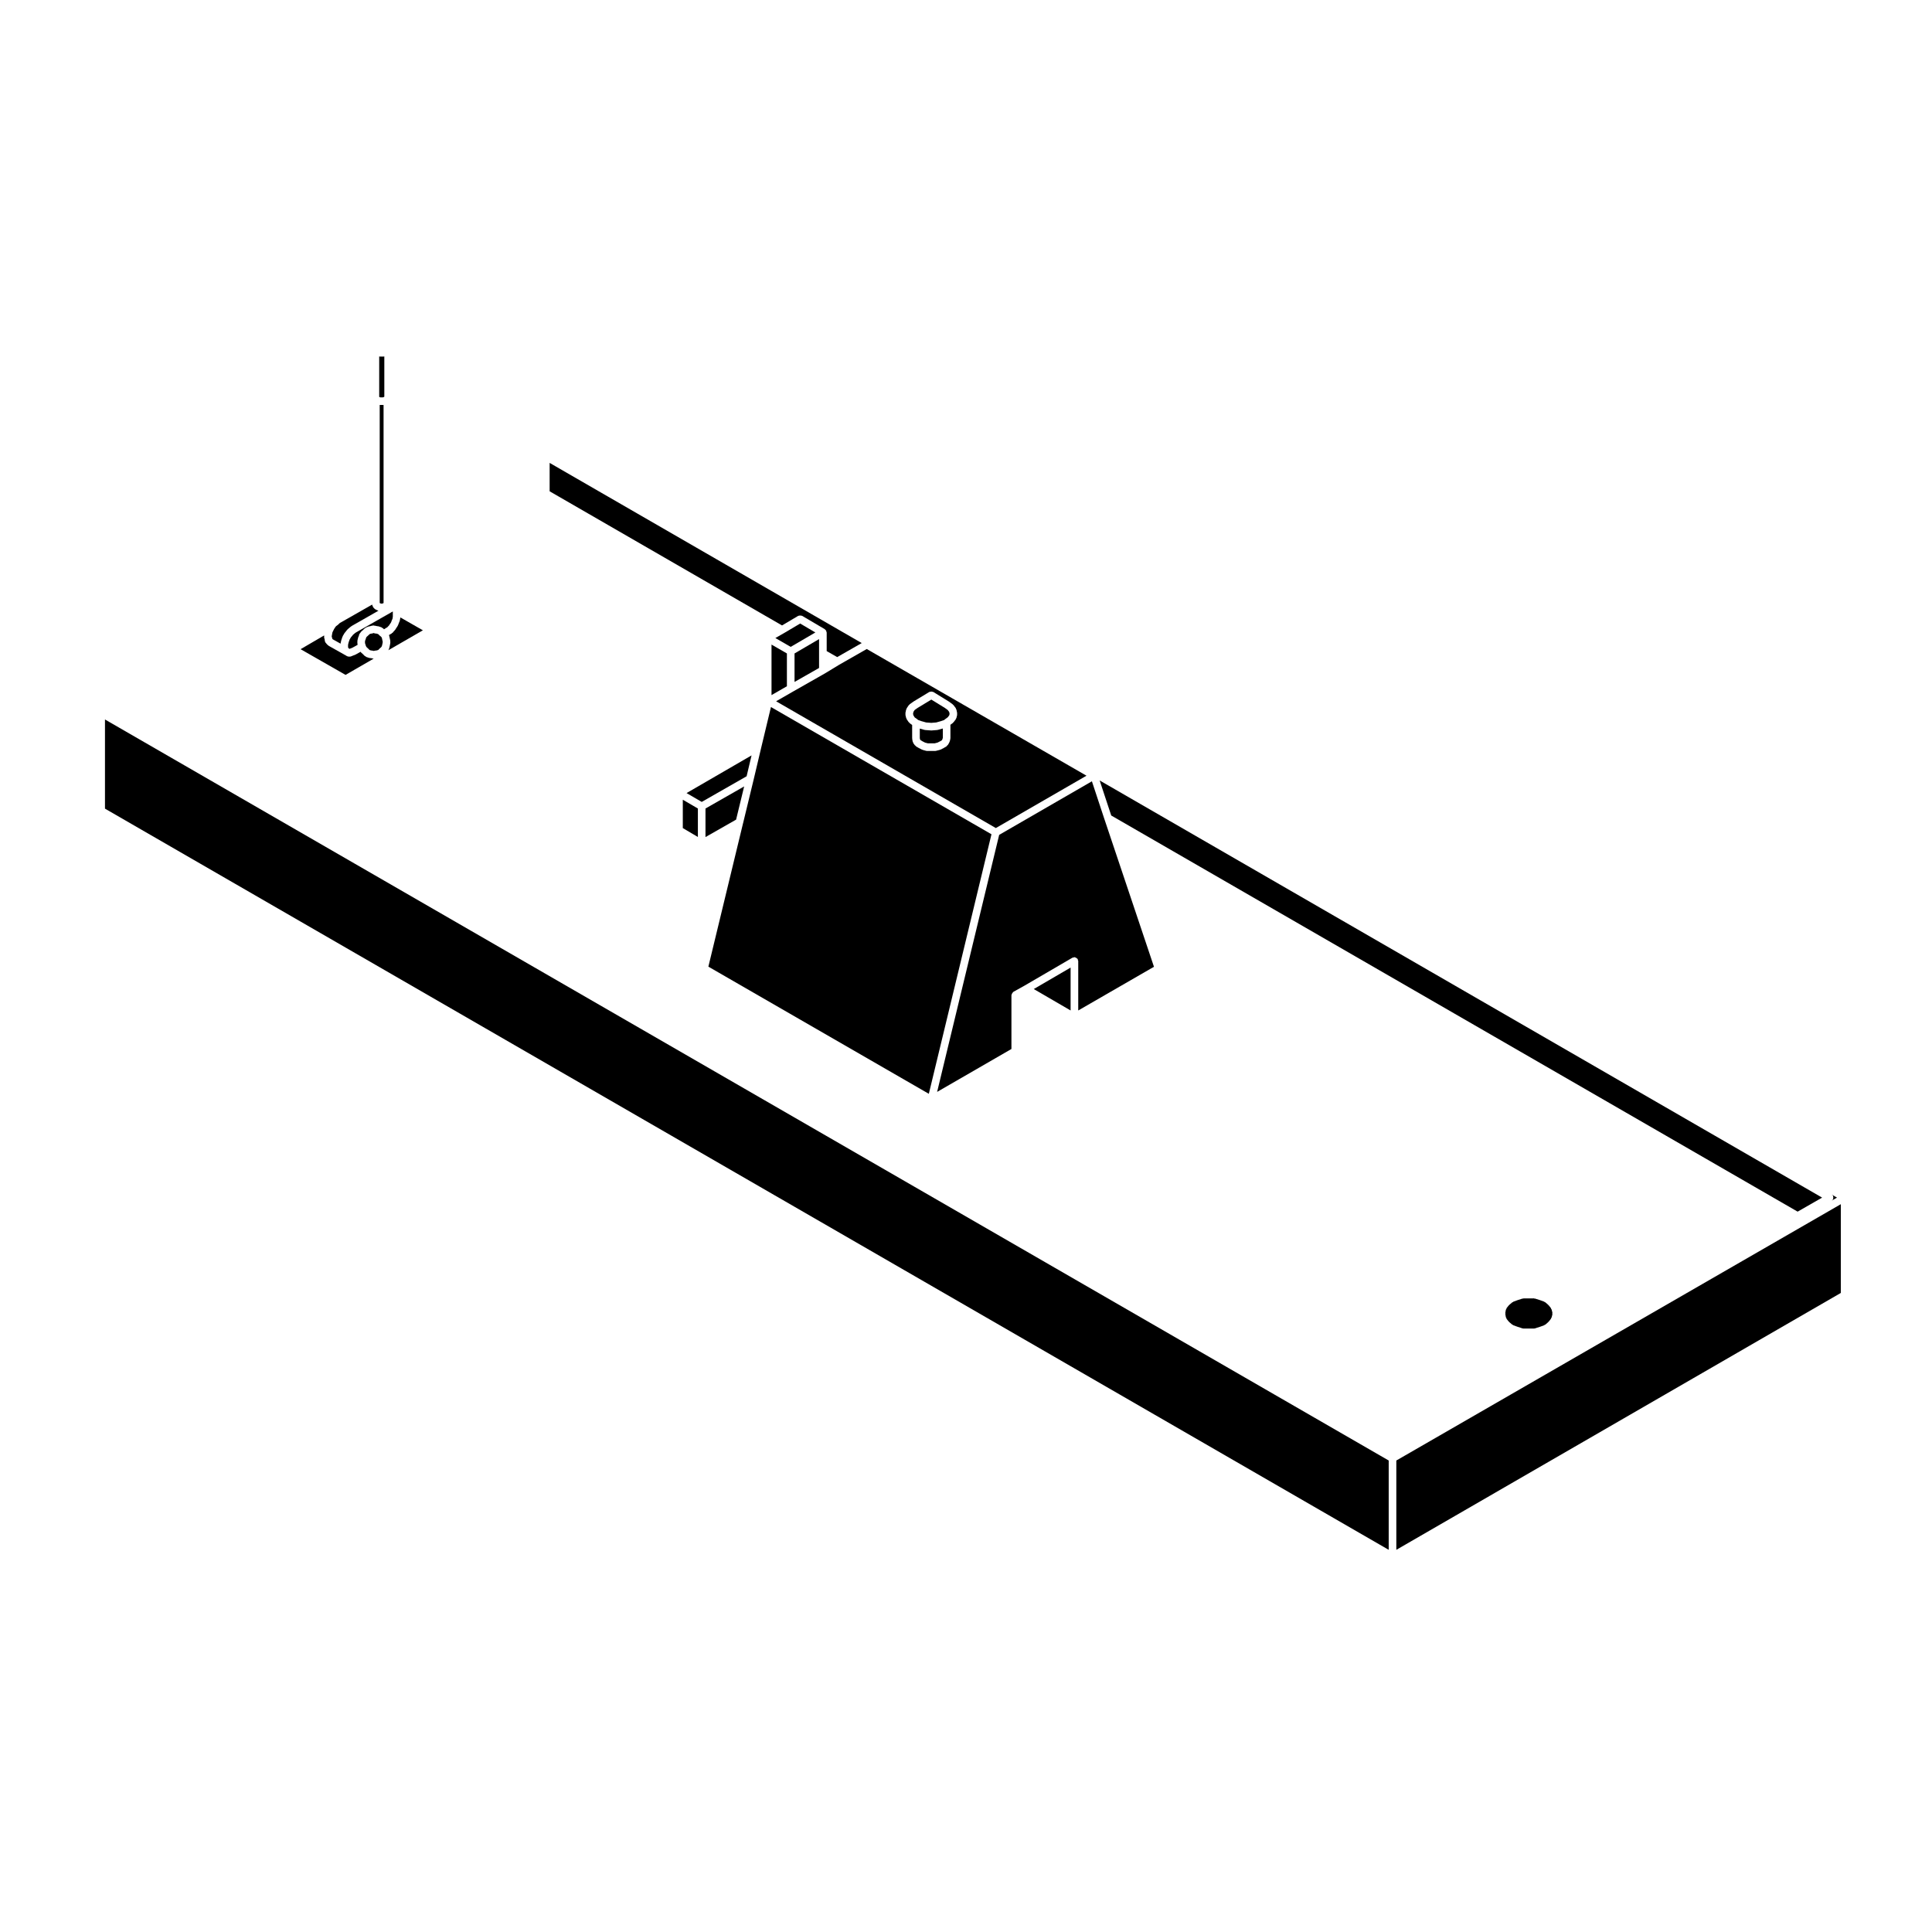<?xml version="1.0" encoding="UTF-8"?>
<!-- Uploaded to: ICON Repo, www.svgrepo.com, Generator: ICON Repo Mixer Tools -->
<svg fill="#000000" width="800px" height="800px" version="1.1" viewBox="144 144 512 512" xmlns="http://www.w3.org/2000/svg">
 <g>
  <path d="m408.79 365.25-16.445 68.117 19.695-11.375v-14.27c0-0.055 0.051-0.086 0.055-0.133 0.02-0.133 0.082-0.227 0.141-0.336 0.07-0.117 0.121-0.215 0.23-0.297 0.039-0.031 0.051-0.09 0.09-0.109l2.906-1.617 12.762-7.438c0.086-0.051 0.172-0.012 0.262-0.035 0.09-0.023 0.145-0.105 0.246-0.105 0.051 0 0.082 0.047 0.125 0.055 0.125 0.016 0.227 0.074 0.332 0.137 0.117 0.07 0.223 0.121 0.309 0.23 0.031 0.035 0.082 0.039 0.105 0.082 0.047 0.086 0.016 0.172 0.035 0.262 0.031 0.09 0.105 0.145 0.105 0.246v13.125l20.07-11.582-13.121-39.09c0-0.004-0.004-0.004-0.004-0.004l-3.324-10.062z"/>
  <path d="m392.39 337.45c-0.012 0-0.016 0.012-0.02 0.012l-1.477 0.117c-0.023 0.004-0.055 0.004-0.086 0.004-0.02 0-0.051 0-0.074-0.004l-1.562-0.117c-0.012 0-0.012-0.012-0.02-0.012-0.059-0.004-0.117-0.012-0.176-0.023l-1.223-0.344v2.504l0.066 0.359 0.16 0.215 0.465 0.281 0.695 0.352 0.715 0.191h1.855l0.742-0.188 0.734-0.371 0.406-0.242 0.141-0.242 0.125-0.418v-2.465l-1.301 0.363c-0.055 0.02-0.113 0.023-0.168 0.027z"/>
  <path d="m289.66 274.2 61.586 35.547 4.297-2.543c0.047-0.031 0.098 0 0.141-0.02 0.121-0.055 0.23-0.055 0.359-0.055 0.137-0.004 0.258-0.004 0.379 0.051 0.047 0.02 0.102-0.004 0.141 0.02l6.019 3.543c0.039 0.023 0.039 0.082 0.082 0.105 0.07 0.055 0.117 0.105 0.172 0.176 0.031 0.035 0.086 0.035 0.105 0.082 0.031 0.047 0 0.098 0.02 0.137 0.039 0.086 0.059 0.152 0.07 0.246 0.012 0.047 0.051 0.074 0.051 0.121v4.941l2.785 1.586 6.5-3.719-82.707-47.742z"/>
  <path d="m341.86 349.72 1.309-5.531-17.223 9.984 4.019 2.344z"/>
  <path d="m366.37 320.18-3.773 2.293c-0.004 0.004-0.016 0-0.02 0.004s-0.004 0.012-0.012 0.012l-8.504 4.836c-0.004 0-0.004 0.004-0.004 0.004l-4.379 2.516 58.23 33.598 24.023-13.875-58.234-33.574zm17.758 11.879c0.02-0.07 0.09-0.105 0.109-0.16 0.023-0.07 0-0.141 0.047-0.203l0.539-0.805c0.039-0.055 0.105-0.055 0.156-0.102 0.039-0.051 0.039-0.117 0.102-0.156l0.953-0.68c0.012-0.012 0.023 0 0.039-0.012 0.012-0.004 0.012-0.023 0.02-0.031l4.191-2.539c0.055-0.031 0.109-0.004 0.168-0.023 0.105-0.047 0.188-0.059 0.297-0.066 0.059-0.004 0.102-0.012 0.156-0.004 0.105 0.012 0.176 0.035 0.277 0.074 0.051 0.02 0.105-0.004 0.156 0.023l4.117 2.539c0.016 0.004 0.012 0.023 0.023 0.031 0.012 0.012 0.023 0 0.035 0.012l0.941 0.68c0.051 0.031 0.047 0.098 0.086 0.125 0.039 0.039 0.102 0.035 0.133 0.082l0.613 0.805c0.051 0.07 0.023 0.145 0.059 0.223 0.035 0.074 0.105 0.105 0.121 0.188l0.195 0.953c0.02 0.082-0.039 0.141-0.039 0.215 0 0.082 0.055 0.141 0.035 0.223l-0.195 0.816c-0.02 0.09-0.098 0.137-0.137 0.211-0.023 0.055-0.004 0.117-0.047 0.168l-0.613 0.797c-0.031 0.039-0.086 0.023-0.117 0.059-0.039 0.039-0.035 0.105-0.086 0.137l-0.59 0.43v3.613c0 0.055-0.051 0.09-0.059 0.141-0.004 0.055 0.035 0.102 0.02 0.152l-0.207 0.68c-0.02 0.051-0.07 0.074-0.09 0.121-0.02 0.035 0 0.07-0.02 0.105l-0.344 0.57c-0.035 0.055-0.105 0.039-0.152 0.09-0.074 0.086-0.098 0.195-0.191 0.258l-0.684 0.402c-0.016 0.004-0.023 0.004-0.035 0.012-0.012 0.004-0.012 0.02-0.02 0.023l-0.816 0.414c-0.051 0.023-0.105 0.02-0.156 0.039-0.02 0.004-0.031 0.031-0.051 0.035l-1.004 0.258c-0.09 0.023-0.168 0.035-0.25 0.035h-2.106c-0.086 0-0.172-0.012-0.262-0.035l-0.945-0.258c-0.02-0.004-0.031-0.035-0.051-0.039-0.051-0.016-0.102-0.012-0.145-0.035l-0.805-0.414c-0.012-0.004-0.012-0.02-0.02-0.023-0.016-0.004-0.031 0-0.047-0.012l-0.676-0.402c-0.07-0.047-0.082-0.133-0.137-0.191-0.051-0.047-0.117-0.031-0.156-0.082l-0.414-0.57c-0.039-0.059-0.02-0.125-0.051-0.191-0.035-0.082-0.105-0.125-0.125-0.223l-0.125-0.68c-0.004-0.035 0.023-0.059 0.02-0.098 0-0.035-0.035-0.055-0.035-0.09l-0.004-3.551-0.664-0.48c-0.059-0.047-0.059-0.121-0.105-0.176-0.039-0.039-0.105-0.023-0.133-0.07l-0.543-0.797c-0.035-0.051-0.012-0.105-0.035-0.16-0.031-0.066-0.098-0.105-0.109-0.176l-0.195-0.816c-0.02-0.082 0.039-0.141 0.039-0.215-0.004-0.082-0.059-0.137-0.047-0.215z"/>
  <path d="m386.39 334.11 0.812 0.586c0.031 0.02 0.023 0.059 0.051 0.082l0.867 0.316 1.309 0.367 1.375 0.105 1.301-0.105 1.289-0.363 0.875-0.301c0.031-0.031 0.031-0.074 0.059-0.102l0.832-0.605 0.395-0.516 0.098-0.395-0.105-0.508-0.387-0.508-0.785-0.57-3.562-2.195-3.633 2.195-0.781 0.555-0.328 0.492-0.109 0.539 0.102 0.406z"/>
  <path d="m406.75 365.09-58.438-33.719-2.641 10.996-1.949 8.238-0.004 0.004-0.004 0.031-2.777 11.461-0.012 0.031-9.199 38.039 58.422 33.699z"/>
  <path d="m626.88 461.38-191.46-110.55 3.07 9.289 181.9 104.98z"/>
  <path d="m324.95 363.45 3.996 2.359v-7.543l-3.996-2.332z"/>
  <path d="m629.56 460.72c0.066 0.066 0.156 0.082 0.207 0.16 0.023 0.039 0 0.09 0.02 0.133 0.051 0.121 0.051 0.238 0.051 0.371-0.004 0.133 0 0.242-0.051 0.363-0.02 0.047 0.004 0.098-0.02 0.133-0.031 0.059-0.109 0.039-0.152 0.09-0.055 0.066-0.086 0.137-0.145 0.191l1.355-0.781-1.355-0.781c0.047 0.031 0.055 0.086 0.09 0.121z"/>
  <path d="m514.04 554.72 117.8-68.078v-23.52l-117.8 67.93z"/>
  <path d="m427.72 400.42-9.762 5.688 9.762 5.676z"/>
  <path d="m341.21 352.41-10.25 5.856v7.566l8.113-4.621z"/>
  <path d="m245.18 251.32h-0.473c-0.031 0-0.051-0.012-0.082-0.012v52.504l0.137 0.059 0.215 0.098h0.316l0.223-0.098 0.133-0.059v-52.5c-0.023 0-0.047 0.012-0.07 0.012z"/>
  <path d="m231.96 312.86 0.051 0.156c0.012 0.023-0.012 0.047-0.004 0.066 0.004 0.023 0.035 0.035 0.035 0.059l0.023 0.133 0.105 0.121 0.059 0.051 2.023 1.133 0.059-0.344c0-0.016 0.02-0.023 0.023-0.039 0.004-0.016-0.016-0.031-0.004-0.047l0.125-0.516c0.004-0.02 0.031-0.023 0.031-0.047 0.012-0.016-0.004-0.031 0-0.047l0.125-0.363c0.004 0 0-0.004 0-0.004l0.133-0.414c0.016-0.047 0.066-0.055 0.082-0.098 0.016-0.039-0.004-0.086 0.016-0.117l0.277-0.453 0.188-0.328c0.023-0.047 0.082-0.051 0.109-0.09 0.031-0.047 0.016-0.102 0.055-0.133l0.195-0.195 0.223-0.316c0.023-0.039 0.082-0.035 0.105-0.07 0.023-0.035 0.023-0.09 0.055-0.117l0.352-0.309s0.004 0 0.012-0.004v-0.004l0.324-0.277c0.004-0.004 0.016 0 0.02-0.004 0.012-0.012 0.012-0.02 0.016-0.023l0.336-0.266c0.023-0.016 0.055-0.004 0.082-0.02 0.02-0.016 0.02-0.047 0.039-0.059l7.062-4.027-0.328-0.137-0.277-0.117c-0.016-0.012-0.02-0.031-0.039-0.039-0.023-0.016-0.059-0.012-0.086-0.023l-0.266-0.156c-0.098-0.059-0.109-0.168-0.176-0.246-0.051-0.051-0.121-0.035-0.156-0.09l-0.145-0.238c-0.023-0.047 0-0.098-0.02-0.141-0.031-0.059-0.09-0.098-0.102-0.156l-0.07-0.281-8.59 4.891-0.168 0.18c-0.02 0.016-0.039 0.012-0.055 0.023-0.016 0.016-0.016 0.039-0.031 0.055l-0.332 0.289c-0.016 0.016-0.035 0.012-0.055 0.02-0.012 0.012-0.012 0.035-0.031 0.047l-0.262 0.18-0.133 0.137-0.215 0.316-0.227 0.344-0.168 0.344c0 0.004-0.012 0.012-0.012 0.016v0.016l-0.172 0.332-0.102 0.262-0.055 0.312-0.07 0.43c0 0.004-0.012 0.012-0.012 0.016 0 0.012 0.004 0.016 0.004 0.02l-0.035 0.176z"/>
  <path d="m512.02 531.05-340.2-196.38v23.629l340.2 196.42z"/>
  <path d="m361.06 321.02v-7.652l-6.5 3.805v7.547z"/>
  <path d="m250.02 308.1-0.07 0.398c-0.012 0.059-0.066 0.09-0.086 0.141-0.012 0.047 0.016 0.098-0.012 0.137l-0.156 0.316-0.102 0.328c-0.012 0.039-0.051 0.055-0.059 0.09-0.016 0.031 0.004 0.059-0.012 0.086l-0.203 0.395c-0.016 0.031-0.047 0.039-0.066 0.07-0.012 0.016 0 0.039-0.012 0.055l-0.25 0.348-0.258 0.438c-0.023 0.039-0.086 0.031-0.109 0.066-0.039 0.055-0.031 0.125-0.086 0.176l-0.23 0.207-0.258 0.332c-0.051 0.055-0.125 0.039-0.18 0.086-0.066 0.055-0.086 0.141-0.16 0.176l-0.258 0.121-0.297 0.195c-0.012 0.004-0.02 0.004-0.031 0.012-0.012 0-0.004 0.012-0.012 0.016l-0.059 0.035c0.016 0.035 0.059 0.051 0.066 0.086l0.191 0.867c0.004 0.004 0 0.012 0 0.016 0 0.004 0.012 0.004 0.012 0.012l0.121 0.629c0.016 0.07-0.035 0.121-0.035 0.191 0 0.066 0.051 0.109 0.039 0.18l-0.125 0.711c0 0.012-0.016 0.016-0.02 0.031 0 0.012 0.012 0.016 0.012 0.023l-0.195 0.816c-0.016 0.07-0.082 0.105-0.105 0.16-0.023 0.051 0.004 0.105-0.023 0.152l-0.09 0.125 9.168-5.285-5.984-3.422c0 0.016 0.012 0.031 0.012 0.047l-0.078 0.438c0.004 0 0 0 0 0z"/>
  <path d="m348.46 328.21 4.078-2.348v-8.691l-4.078-2.352z"/>
  <path d="m238.02 311.83-0.277 0.23v0.004l-0.25 0.223-0.191 0.281c-0.02 0.031-0.059 0.02-0.086 0.047-0.023 0.031-0.016 0.07-0.047 0.102l-0.172 0.172-0.133 0.238c0 0.004-0.012 0-0.012 0.004v0.02l-0.211 0.348-0.098 0.309c-0.004 0.012-0.016 0.016-0.02 0.02 0 0.004 0.004 0.012 0 0.016l-0.117 0.336-0.117 0.453-0.051 0.289v0.531l0.031 0.168 0.055 0.102 0.035 0.059 0.117 0.066c0.016 0.012 0.016 0.035 0.035 0.047 0.016 0.012 0.031 0 0.047 0.012l0.082 0.055 0.035-0.012c0.004-0.004 0.004-0.012 0.004-0.012l0.324-0.137c0.016-0.004 0.031 0.004 0.039 0 0.012-0.004 0.016-0.02 0.031-0.023l0.266-0.098 1.426-0.789-0.07-0.637c-0.012-0.051 0.035-0.086 0.035-0.133 0-0.047-0.039-0.086-0.035-0.133l0.07-0.449v-0.031c0-0.004 0.012-0.012 0.012-0.02l0.004-0.031c0.004-0.02 0.023-0.023 0.023-0.047 0.004-0.039 0.039-0.066 0.047-0.105 0.016-0.074-0.023-0.141 0.004-0.211l0.117-0.273 0.117-0.336c0.012-0.023 0.035-0.031 0.047-0.051 0.031-0.137 0.016-0.289 0.105-0.406l0.191-0.258 0.039-0.074c0.031-0.074 0.117-0.098 0.168-0.156s0.039-0.145 0.105-0.195l0.398-0.332 0.551-0.527c0.055-0.055 0.137-0.047 0.203-0.086 0.066-0.035 0.086-0.109 0.152-0.137l0.75-0.277c0.066-0.023 0.109 0.02 0.176 0.004 0.066-0.012 0.105-0.07 0.172-0.07h0.047l0.141-0.066c0.07-0.031 0.137 0.012 0.211-0.004s0.117-0.082 0.191-0.082h0.344c0.051 0 0.082 0.047 0.117 0.051 0.047 0.004 0.082-0.031 0.121-0.02l0.484 0.117h0.152c0.059 0 0.102 0.055 0.156 0.066 0.055 0.012 0.105-0.031 0.16-0.012l0.828 0.277c0.086 0.023 0.105 0.105 0.176 0.152 0.074 0.047 0.156 0.035 0.223 0.098l0.266 0.273 0.277-0.172 0.336-0.227c0.023-0.016 0.055 0 0.086-0.016 0.02-0.016 0.023-0.051 0.051-0.059l0.133-0.066 0.191-0.227c0.02-0.02 0.051-0.016 0.066-0.035 0.02-0.02 0.016-0.051 0.035-0.07l0.156-0.141 0.188-0.312c0.012-0.016 0.031-0.016 0.039-0.031 0.004-0.012 0-0.031 0.012-0.039l0.238-0.332 0.125-0.258 0.102-0.324c0.012-0.035 0.051-0.047 0.059-0.074 0.012-0.031-0.012-0.066 0.012-0.098l0.137-0.277 0.039-0.23 0.055-0.344v-1.398l-9.793 5.578z"/>
  <path d="m245.85 249.11v-10.652l-0.012 0.004c-0.09 0.023-0.176 0.035-0.262 0.035h-0.871c-0.07 0-0.137-0.016-0.211-0.031v10.711l0.02 0.016 0.121 0.059 0.207 0.059h0.609l0.176-0.055 0.137-0.059z"/>
  <path d="m223.66 316.04 11.914 6.812 7.465-4.309c-0.059 0-0.117-0.004-0.18-0.02l-0.562-0.121h-0.156c-0.105 0-0.211-0.016-0.312-0.051l-0.75-0.246c-0.086-0.031-0.109-0.109-0.188-0.16-0.07-0.039-0.156-0.031-0.215-0.09l-0.52-0.523-0.438-0.383c-0.047-0.039-0.035-0.105-0.074-0.152-0.031-0.031-0.082-0.02-0.102-0.055l-1.32 0.734c-0.039 0.02-0.082 0.016-0.105 0.031-0.023 0.012-0.031 0.035-0.055 0.047l-0.312 0.105-0.297 0.121c-0.004 0.004-0.012 0-0.02 0.004l-0.324 0.137c-0.125 0.059-0.262 0.086-0.395 0.086h-0.266c-0.156 0-0.316-0.039-0.473-0.117l-0.277-0.145c-0.02-0.012-0.02-0.035-0.035-0.047-0.023-0.012-0.047-0.004-0.066-0.02-0.016-0.012-0.02-0.031-0.031-0.039l-0.277-0.117c-0.023-0.012-0.031-0.047-0.059-0.059l-4.086-2.289c-0.031-0.02-0.031-0.059-0.059-0.082-0.031-0.023-0.074-0.016-0.105-0.039l-0.191-0.168c-0.023-0.02-0.02-0.051-0.039-0.07-0.016-0.02-0.047-0.012-0.059-0.031l-0.203-0.227c-0.004-0.004 0-0.012-0.004-0.016 0 0-0.012 0-0.016-0.004-0.012-0.016-0.004-0.035-0.016-0.051-0.176-0.145-0.312-0.359-0.352-0.605l-0.07-0.402c0-0.031 0.023-0.055 0.02-0.086-0.02-0.059-0.082-0.098-0.09-0.16l-0.074-0.453c-0.012-0.066 0.039-0.109 0.047-0.176 0-0.066-0.051-0.109-0.039-0.176l0.012-0.031z"/>
  <path d="m240.95 315.11 0.031 0.121 0.188 0.293 0.344 0.309c0.012 0.012 0.012 0.023 0.02 0.035 0.012 0.012 0.023 0.004 0.035 0.016l0.367 0.371 0.371 0.121h0.102c0.039 0 0.07 0.039 0.105 0.047 0.035 0.004 0.07-0.031 0.105-0.02l0.453 0.102 0.371-0.098c0.047-0.012 0.082 0.023 0.121 0.02 0.039-0.004 0.074-0.051 0.117-0.051l0.141-0.004 0.422-0.125 0.336-0.352c0.016-0.016 0.035-0.012 0.051-0.023 0.016-0.016 0.016-0.039 0.031-0.055l0.359-0.309 0.176-0.277 0.145-0.594 0.09-0.508-0.09-0.422-0.152-0.691-0.145-0.223-0.012-0.012c-0.004 0-0.004-0.012-0.004-0.012-0.004-0.004-0.012 0-0.016-0.004l-0.336-0.277c-0.02-0.016-0.012-0.039-0.031-0.051-0.016-0.016-0.039-0.012-0.051-0.023l-0.359-0.359-0.438-0.145h-0.109c-0.082 0-0.16-0.012-0.242-0.031l-0.484-0.117h-0.012l-0.145 0.066c-0.125 0.055-0.266 0.086-0.402 0.086h-0.09l-0.367 0.137-0.398 0.383c-0.012 0.012-0.031 0.004-0.039 0.016-0.012 0.012-0.012 0.023-0.02 0.035l-0.352 0.301c-0.02 0.023-0.004 0.059-0.023 0.09l-0.121 0.16c-0.012 0.031 0.016 0.059 0.004 0.09l-0.133 0.395c-0.012 0.016-0.023 0.023-0.031 0.039-0.012 0.016 0 0.023 0 0.039l-0.059 0.133c-0.004 0.004 0 0.012 0 0.016l-0.059 0.395 0.051 0.441 0.152 0.406c0.012 0.023-0.012 0.047-0.004 0.07 0.004 0.023 0.031 0.027 0.035 0.051z"/>
  <path d="m351.77 311.78h-0.012l-0.004 0.008-2.273 1.297 4.062 2.344 6.535-3.816-4.027-2.371z"/>
  <path d="m555.19 491.03c-0.02-0.074-0.102-0.105-0.125-0.168-0.035-0.07-0.012-0.141-0.059-0.203l-0.543-0.691c-0.023-0.023-0.066-0.023-0.086-0.047-0.023-0.031-0.02-0.07-0.051-0.098l-0.797-0.691c-0.051-0.047-0.117-0.023-0.176-0.059-0.055-0.035-0.07-0.102-0.133-0.121l-1.098-0.402c-0.012-0.004-0.02 0.004-0.031 0-0.012 0-0.012-0.012-0.02-0.016l-1.289-0.402c-0.051-0.02-0.102 0.02-0.145 0.012-0.059-0.004-0.098-0.059-0.145-0.059l-1.367 0.004h-1.352c-0.059 0-0.102 0.055-0.145 0.066-0.059 0.004-0.105-0.035-0.156-0.016l-1.273 0.402c-0.004 0.004-0.012 0.016-0.02 0.016-0.004 0.004-0.016-0.004-0.023 0l-1.09 0.402c-0.066 0.023-0.082 0.09-0.133 0.121-0.055 0.031-0.117 0.016-0.168 0.055l-0.816 0.691c-0.023 0.023-0.02 0.066-0.047 0.09-0.023 0.031-0.07 0.023-0.098 0.055l-0.539 0.691c-0.059 0.074-0.035 0.168-0.07 0.246-0.035 0.082-0.117 0.117-0.133 0.207l-0.141 0.805c-0.012 0.066 0.039 0.109 0.039 0.176 0 0.059-0.047 0.105-0.035 0.168l0.141 0.797c0.016 0.102 0.098 0.156 0.137 0.242 0.031 0.07 0.012 0.141 0.055 0.203l0.539 0.699c0.023 0.031 0.066 0.02 0.098 0.047 0.031 0.035 0.02 0.086 0.059 0.109l0.805 0.68c0.059 0.047 0.125 0.035 0.188 0.07 0.051 0.023 0.07 0.09 0.117 0.105l1.094 0.395c0.004 0.004 0.012 0 0.02 0.004 0 0 0.004 0.004 0.012 0.004l1.27 0.414c0.105 0.035 0.207 0.051 0.312 0.051h2.715c0.102 0 0.203-0.016 0.309-0.051l1.289-0.414s0.004-0.004 0.012-0.004c0.004-0.004 0.016 0 0.02-0.004l1.094-0.395c0.055-0.02 0.07-0.086 0.117-0.109 0.066-0.031 0.137-0.02 0.195-0.07l0.797-0.68c0.031-0.031 0.023-0.074 0.051-0.105 0.031-0.023 0.07-0.016 0.09-0.047l0.543-0.699c0.035-0.047 0.016-0.105 0.047-0.156 0.039-0.074 0.109-0.117 0.137-0.203l0.207-0.797c0.031-0.098-0.031-0.172-0.031-0.262s0.059-0.168 0.031-0.258z"/>
 </g>
</svg>